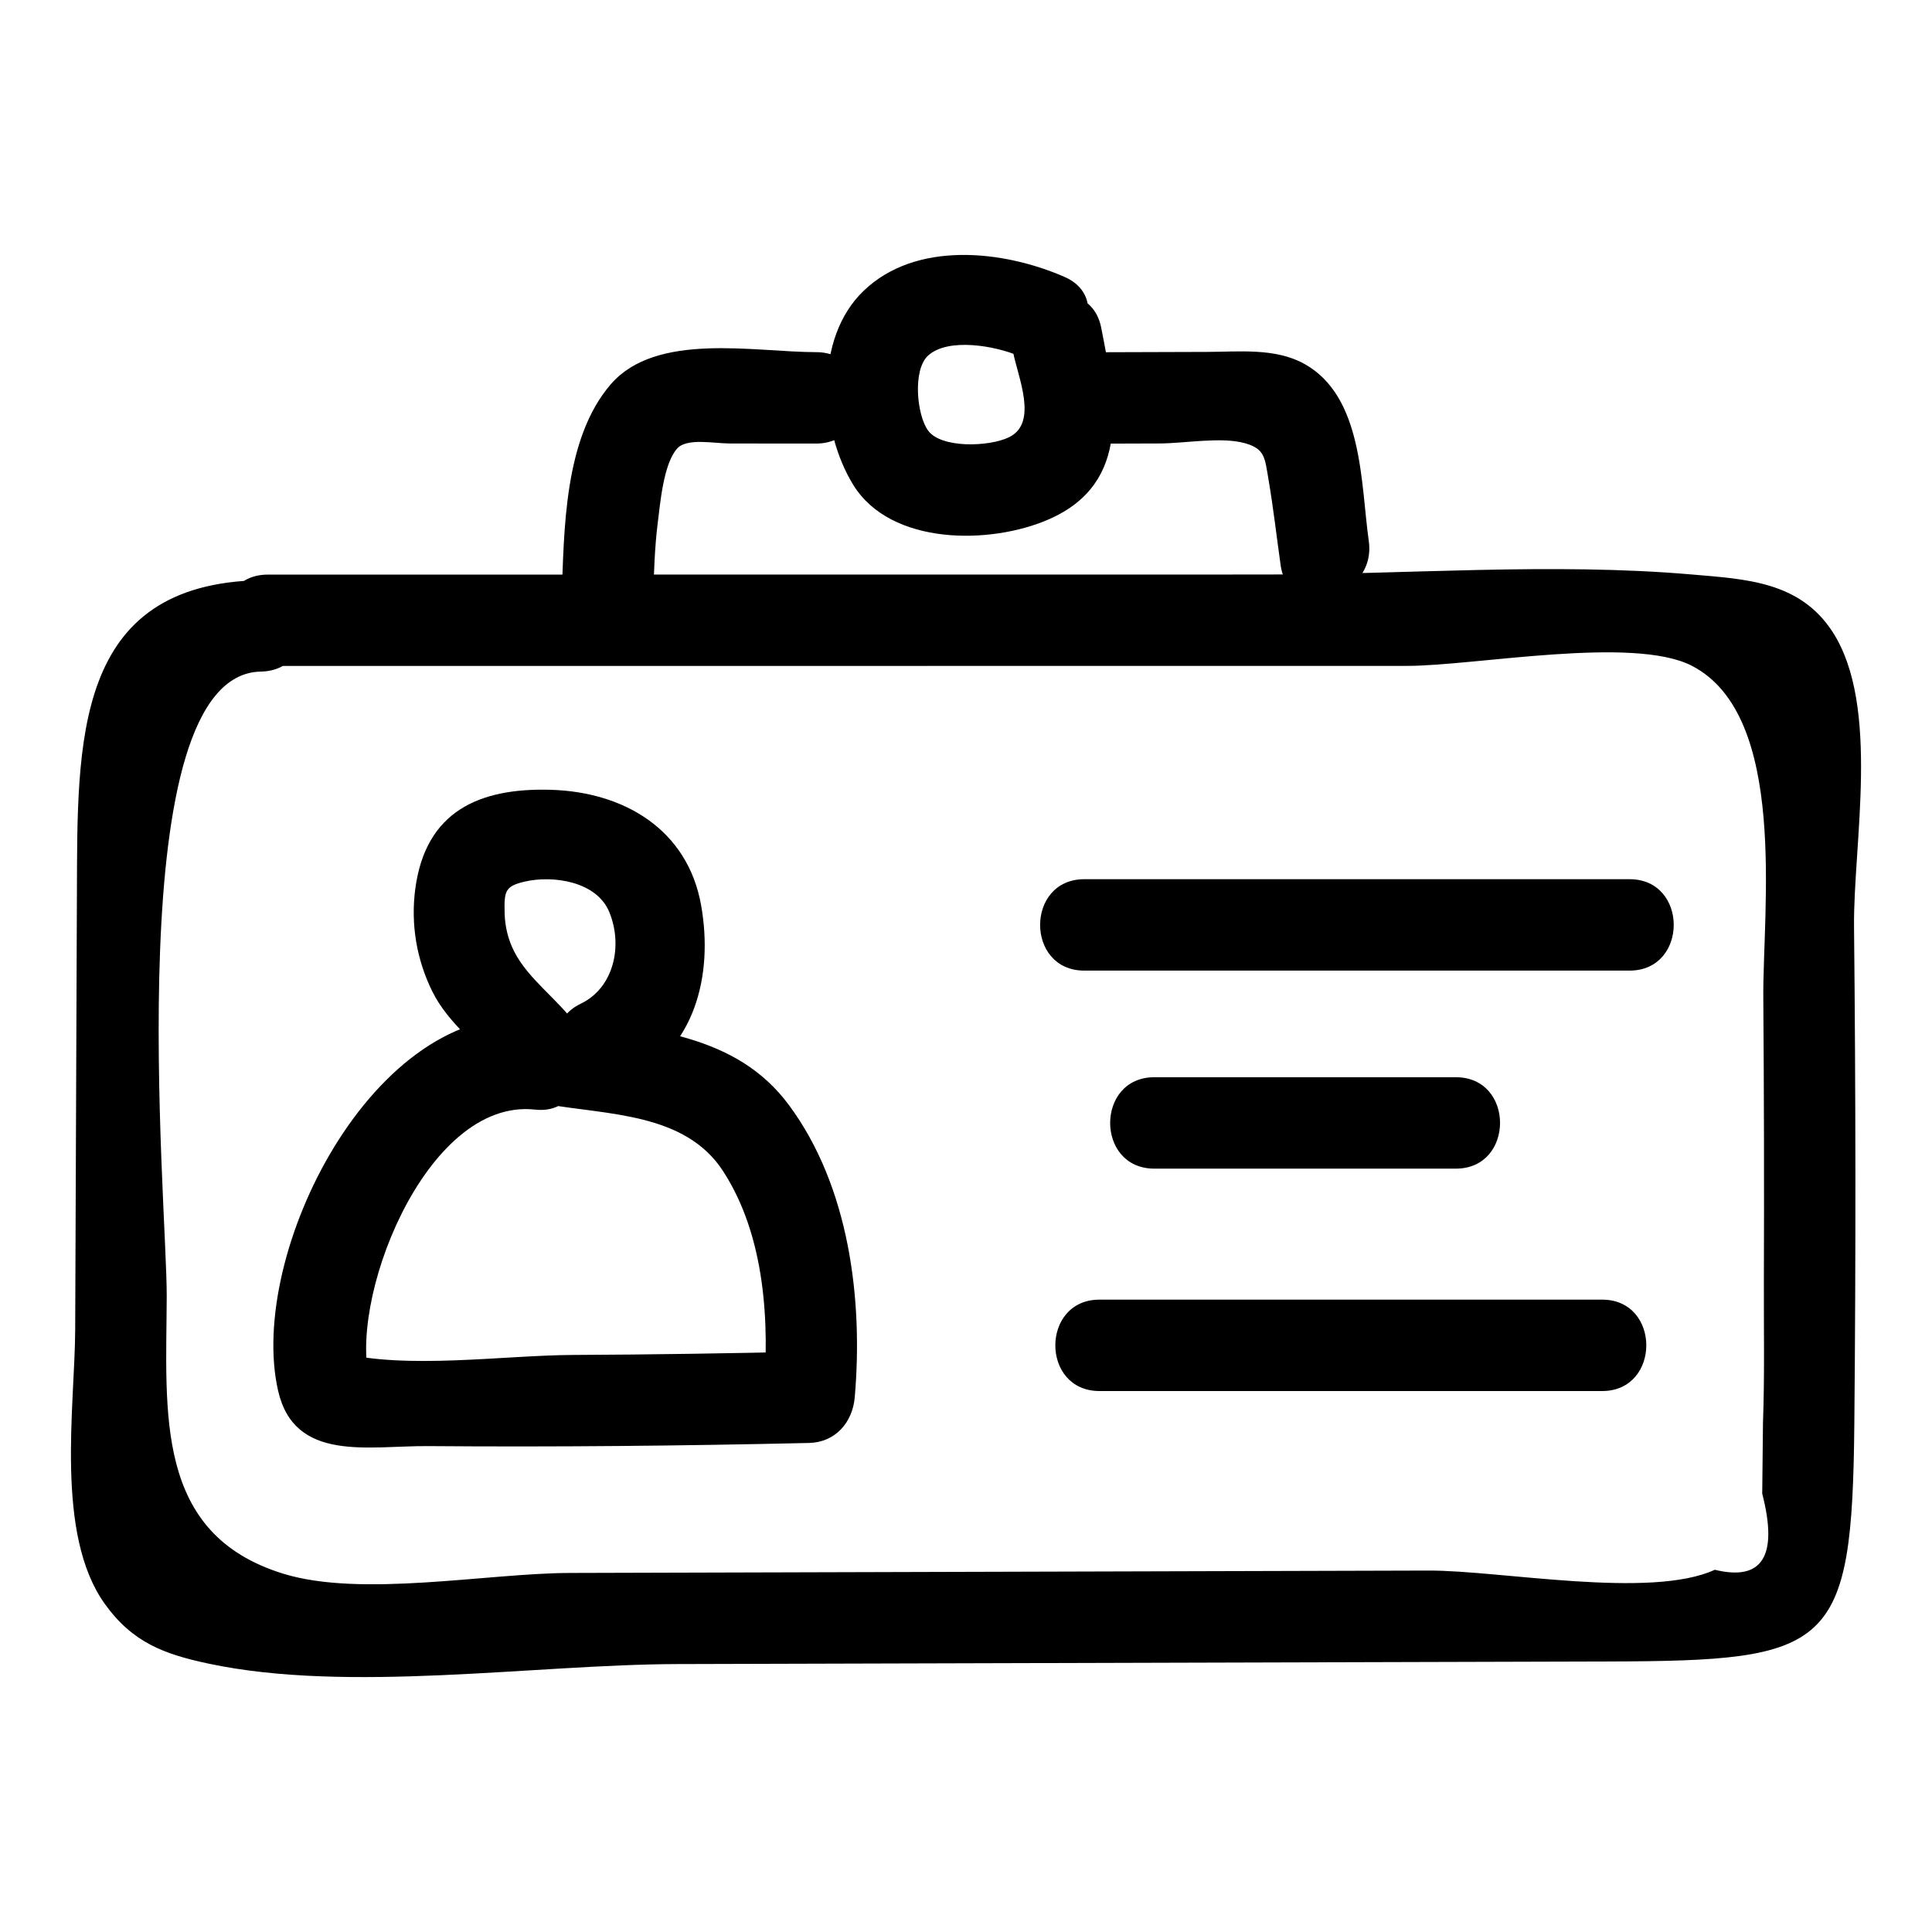 <?xml version="1.0" encoding="UTF-8"?>
<!-- Uploaded to: SVG Repo, www.svgrepo.com, Generator: SVG Repo Mixer Tools -->
<svg fill="#000000" width="800px" height="800px" version="1.1" viewBox="144 144 512 512" xmlns="http://www.w3.org/2000/svg">
 <g>
  <path d="m214.96 320.49c100.65-0.008 201.3-0.016 301.95-0.023 17.953 0 59.922-8.074 75.488-0.008 25.543 13.242 18.723 64.723 18.895 87.906 0.191 25.039 0.238 50.082 0.152 75.121-0.043 12.5 0.219 25.07-0.238 37.562-0.066 6.262-0.133 12.52-0.199 18.781 4.262 16.539 0.07 23.266-12.566 20.176-17.074 7.859-56.73 0.156-75.867 0.211-25.289 0.07-50.578 0.141-75.867 0.211-50.578 0.141-101.15 0.281-151.73 0.422-21.852 0.062-55.137 6.582-75.867 0.211-34.344-10.555-31.047-42.691-30.926-73.543 0.098-24.629-13.102-164.87 24.957-165.54 15.57-0.273 15.617-24.496 0-24.223-49.773 0.871-48.598 42.879-48.758 83.133-0.152 38.504-0.305 77.008-0.457 115.52-0.078 20.168-5.406 54.129 7.832 72.617 7.375 10.297 15.789 13.355 27.484 15.848 37.117 7.91 86.309 0.23 124.18 0.125 82.188-0.227 164.38-0.457 246.56-0.684 59.422-0.164 64.879-3.027 65.438-63.258 0.406-43.82 0.371-87.645-0.082-131.46-0.227-21.855 7.035-58.496-5.684-78.133-8.68-13.398-23.02-13.984-37.266-15.215-37.18-3.215-75.926 0.008-113.23 0.008-88.066 0.008-176.14 0.016-264.2 0.023-15.582-0.004-15.609 24.219 0.004 24.219z"/>
  <path d="m431.34 401.22h144.52c15.586 0 15.609-24.223 0-24.223h-144.52c-15.586 0-15.613 24.223 0 24.223z"/>
  <path d="m449.9 453.7h79.93c15.586 0 15.609-24.223 0-24.223h-79.93c-15.582 0-15.609 24.223 0 24.223z"/>
  <path d="m435.37 512.64h133.22c15.586 0 15.609-24.223 0-24.223h-133.22c-15.586 0.004-15.609 24.223 0 24.223z"/>
  <path d="m288.55 436.58c16.57 2.914 37.027 2.301 47.07 17.777 11.172 17.211 12.387 40.223 10.684 59.93 4.035-4.035 8.074-8.074 12.109-12.109-20.82 0.477-41.641 0.805-62.469 0.898-18.641 0.082-44.039 3.93-62.086-0.625l8.457 8.457c-6.797-20.719 14.133-76.074 43.469-72.852 15.473 1.699 15.352-22.535 0-24.223-42.668-4.688-76.352 62.445-68.086 98.715 4.348 19.074 23.953 14.559 39.801 14.684 33.641 0.266 67.281-0.062 100.91-0.832 6.969-0.16 11.535-5.445 12.109-12.109 2.242-25.938-1.461-55.855-17.43-77.422-14.016-18.93-36.555-19.848-58.109-23.641-15.238-2.688-21.785 20.652-6.434 23.352z"/>
  <path d="m310.15 430.9c18.039-8.68 22.953-28.43 19.648-47.016-3.566-20.059-20.414-30-39.781-30.578-19.035-0.57-33.23 5.707-35.961 26.223-1.246 9.363 0.328 18.762 4.527 27.246 4.324 8.734 12.277 13.809 17.605 21.648 8.711 12.82 29.707 0.715 20.914-12.227-4.867-7.16-13.031-12.473-16.891-20.141-1.539-3.055-2.379-6.484-2.473-9.895-0.164-5.918 0.082-7.273 5.098-8.477 7.781-1.863 19.277-0.051 22.605 7.957 3.707 8.922 1.254 20.117-7.512 24.336-14.047 6.762-1.777 27.656 12.219 20.922z"/>
  <path d="m317.06 302.68c0.254-6.719 0.406-13.504 1.258-20.18 0.633-4.984 1.5-15.637 5.156-19.656 2.59-2.848 9.75-1.316 13.945-1.316 7.621 0.008 15.242 0.012 22.859 0.02 15.586 0.012 15.609-24.211 0-24.223-16.398-0.012-42.348-5.457-54.426 8.523-12.48 14.449-12.344 38.906-13.016 56.832-0.586 15.586 23.637 15.562 24.223 0z"/>
  <path d="m412.47 237.3c1.312 6.691 6.707 18.742-1.031 22.551-5.301 2.609-18.059 2.981-21.488-1.75-3.008-4.148-4.129-16.09-0.004-19.859 5.375-4.914 18.102-2.488 23.895 0.035 14.148 6.16 26.496-14.699 12.227-20.914-16.121-7.019-39.301-9.688-53.246 3.754-13.078 12.605-11.672 36.809-2.695 51.387 9.918 16.105 36.43 15.93 51.973 9.055 22.027-9.742 17.5-31.48 13.734-50.695-3.004-15.285-26.355-8.816-23.363 6.438z"/>
  <path d="m428.91 261.59c7.496-0.023 14.996-0.047 22.492-0.07 6.566-0.02 16.246-1.816 22.492-0.07 5.359 1.5 5.289 3.859 6.277 9.648 1.285 7.523 2.144 15.152 3.215 22.711 2.176 15.371 25.52 8.832 23.355-6.438-2.156-15.227-1.449-38.379-17.195-47.004-7.672-4.203-17.293-3.133-25.652-3.106-11.664 0.035-23.328 0.07-34.992 0.109-15.574 0.043-15.605 24.266 0.008 24.219z"/>
 </g>
</svg>